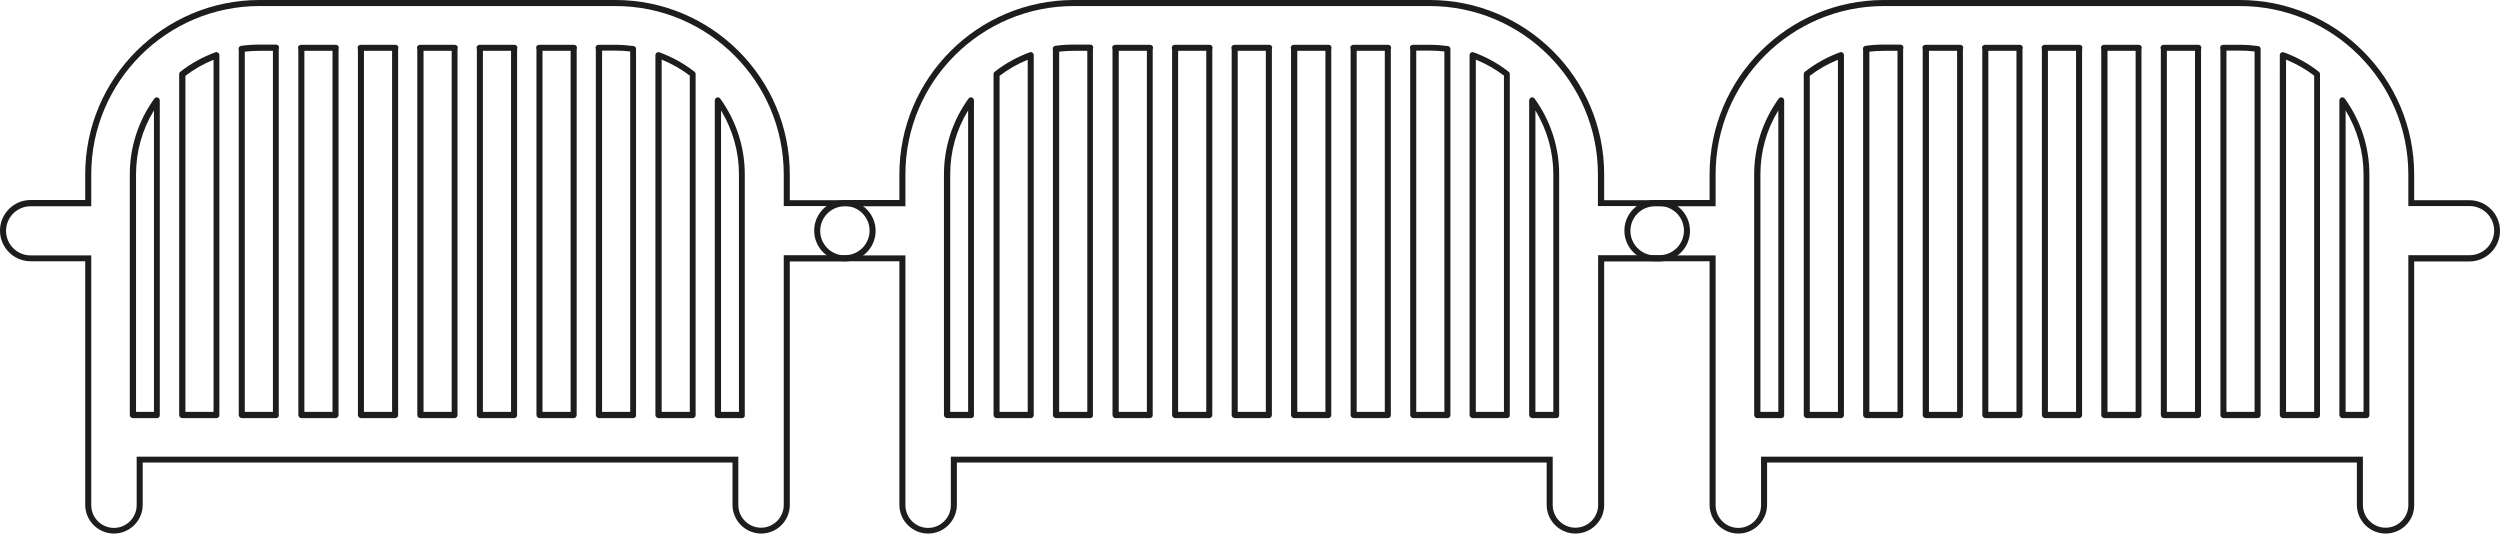 <?xml version="1.0" encoding="utf-8"?>
<!-- Generator: Adobe Illustrator 27.8.0, SVG Export Plug-In . SVG Version: 6.00 Build 0)  -->
<svg version="1.1" id="Ebene_1" xmlns="http://www.w3.org/2000/svg" xmlns:xlink="http://www.w3.org/1999/xlink" x="0px" y="0px"
	 width="1200px" height="256.1px" viewBox="0 0 1200 256.1" style="enable-background:new 0 0 1200 256.1;" xml:space="preserve">
<style type="text/css">
	.st0{fill:#1D1D1B;}
</style>
<g>
	<g>
		<g>
			<path class="st0" d="M1145.1,256.1c-7.6,0-13.8-6.2-13.8-13.8v-20.3H848.2v20.3c0,7.6-6.2,13.8-13.8,13.8
				c-7.6,0-13.8-6.2-13.8-13.8V125.4h-26.2c-8.1,0-14.7-6.6-14.7-14.7s6.6-14.7,14.7-14.7h26.2V83.7c0-46.1,37.5-83.7,83.7-83.7
				h170.8c46.1,0,83.7,37.5,83.7,83.7v12.4h26.5c8.1,0,14.7,6.6,14.7,14.7s-6.6,14.7-14.7,14.7h-26.5v116.9
				C1158.9,250,1152.7,256.1,1145.1,256.1z M845.3,219.2h288.9v23.2c0,6,4.9,10.9,10.9,10.9c6,0,10.9-4.9,10.9-10.9V122.5h29.4
				c6.5,0,11.8-5.3,11.8-11.8c0-6.5-5.3-11.8-11.8-11.8h-29.4V83.7c0-44.5-36.2-80.8-80.8-80.8H904.3c-44.5,0-80.8,36.2-80.8,80.8
				V99h-29.1c-6.5,0-11.8,5.3-11.8,11.8c0,6.5,5.3,11.8,11.8,11.8h29.1v119.9c0,6,4.9,10.9,10.9,10.9s10.9-4.9,10.9-10.9V219.2z"/>
		</g>
		<g>
			<path class="st0" d="M912.2,200.7h-16.4c-0.8,0-1.5-0.7-1.5-1.5V24.1c0,0-0.1-0.4-0.1-0.5c-0.1-0.8,0.5-1.5,1.2-1.6
				c2.9-0.4,5.9-0.6,8.8-0.6h8c0.4,0,0.9,0.2,1.1,0.5c0.3,0.3,0.4,0.8,0.3,1.2c-0.1,0.3-0.1,0.6-0.1,0.9v175.1
				C913.7,200,913,200.7,912.2,200.7z M897.3,197.7h13.5V24.4h-6.4c-2.3,0-4.7,0.1-7.1,0.4V197.7z M895.8,23.5L895.8,23.5
				L895.8,23.5z"/>
		</g>
		<g>
			<path class="st0" d="M855.1,200.7h-11.6c-0.8,0-1.5-0.7-1.5-1.5V83.7c0-13.1,4.1-25.7,11.8-36.4c0.4-0.5,1-0.7,1.6-0.5
				c0.6,0.2,1,0.8,1,1.4v151C856.5,200,855.9,200.7,855.1,200.7z M845,197.7h8.6V53c-5.7,9.3-8.6,19.8-8.6,30.7V197.7z"/>
		</g>
		<g>
			<path class="st0" d="M883.7,200.7h-16.4c-0.8,0-1.5-0.7-1.5-1.5V35.6c0-0.5,0.2-0.9,0.6-1.2c5.1-4,10.8-7.1,16.8-9.3
				c0.4-0.2,0.9-0.1,1.3,0.2c0.4,0.3,0.6,0.7,0.6,1.2v172.7C885.1,200,884.5,200.7,883.7,200.7z M868.7,197.7h13.5V28.7
				c-4.8,1.9-9.3,4.5-13.5,7.7V197.7z"/>
		</g>
		<g>
			<path class="st0" d="M998,200.7h-16.4c-0.8,0-1.5-0.7-1.5-1.5V24.1c0-0.3,0-0.6-0.1-0.9c-0.1-0.4,0-0.9,0.3-1.2
				c0.3-0.3,0.7-0.5,1.1-0.5h16.7c0.4,0,0.9,0.2,1.1,0.5c0.3,0.3,0.4,0.8,0.3,1.2c-0.1,0.3-0.1,0.6-0.1,0.9v175.1
				C999.4,200,998.8,200.7,998,200.7z M983,197.7h13.5V24.4H983V197.7z"/>
		</g>
		<g>
			<path class="st0" d="M940.8,200.7h-16.4c-0.8,0-1.5-0.7-1.5-1.5V24.1c0-0.3,0-0.6-0.1-0.9c-0.1-0.4,0-0.9,0.3-1.2
				c0.3-0.3,0.7-0.5,1.1-0.5h16.7c0.4,0,0.9,0.2,1.1,0.5c0.3,0.3,0.4,0.8,0.3,1.2c-0.1,0.3-0.1,0.6-0.1,0.9v175.1
				C942.3,200,941.6,200.7,940.8,200.7z M925.9,197.7h13.5V24.4h-13.5V197.7z"/>
		</g>
		<g>
			<path class="st0" d="M1112.2,200.7h-16.4c-0.8,0-1.5-0.7-1.5-1.5V26.5c0-0.5,0.2-0.9,0.6-1.2c0.4-0.3,0.9-0.3,1.3-0.2
				c6,2.2,11.7,5.3,16.8,9.3c0.4,0.3,0.6,0.7,0.6,1.2v163.6C1113.7,200,1113.1,200.7,1112.2,200.7z M1097.3,197.7h13.5V36.3
				c-4.2-3.2-8.7-5.7-13.5-7.7V197.7z"/>
		</g>
		<g>
			<path class="st0" d="M1136,200.7h-11.6c-0.8,0-1.5-0.7-1.5-1.5v-151c0-0.6,0.4-1.2,1-1.4c0.6-0.2,1.3,0,1.6,0.5
				c7.7,10.7,11.8,23.3,11.8,36.4v115.5C1137.4,200,1136.8,200.7,1136,200.7z M1125.9,197.7h8.6V83.7c0-10.9-3-21.4-8.6-30.7V197.7z
				"/>
		</g>
		<g>
			<path class="st0" d="M1083.7,200.7h-16.4c-0.8,0-1.5-0.7-1.5-1.5V24.1c0-0.3,0-0.6-0.1-0.9c-0.1-0.4,0-0.9,0.3-1.2
				c0.3-0.3,0.7-0.5,1.1-0.5h8c2.9,0,5.8,0.2,8.8,0.6c0.8,0.1,1.3,0.8,1.2,1.6c0,0,0,0.2,0,0.3l0,175.3
				C1085.1,200,1084.5,200.7,1083.7,200.7z M1068.7,197.7h13.5v-173c-2.4-0.3-4.7-0.4-7.1-0.4h-6.4V197.7z"/>
		</g>
		<g>
			<path class="st0" d="M969.4,200.7H953c-0.8,0-1.5-0.7-1.5-1.5V24.1c0-0.3,0-0.6-0.1-0.9c-0.1-0.4,0-0.9,0.3-1.2
				c0.3-0.3,0.7-0.5,1.1-0.5h16.7c0.4,0,0.9,0.2,1.1,0.5c0.3,0.3,0.4,0.8,0.3,1.2c-0.1,0.3-0.1,0.6-0.1,0.9v175.1
				C970.8,200,970.2,200.7,969.4,200.7z M954.4,197.7h13.5V24.4h-13.5V197.7z"/>
		</g>
		<g>
			<path class="st0" d="M1026.5,200.7h-16.4c-0.8,0-1.5-0.7-1.5-1.5V24.1c0-0.3,0-0.6-0.1-0.9c-0.1-0.4,0-0.9,0.3-1.2
				c0.3-0.3,0.7-0.5,1.1-0.5h16.7c0.4,0,0.9,0.2,1.1,0.5c0.3,0.3,0.4,0.8,0.3,1.2c-0.1,0.3-0.1,0.6-0.1,0.9v175.1
				C1028,200,1027.3,200.7,1026.5,200.7z M1011.6,197.7h13.5V24.4h-13.5V197.7z"/>
		</g>
		<g>
			<path class="st0" d="M1055.1,200.7h-16.4c-0.8,0-1.5-0.7-1.5-1.5V24.1c0-0.3,0-0.6-0.1-0.9c-0.1-0.4,0-0.9,0.3-1.2
				c0.3-0.3,0.7-0.5,1.1-0.5h16.7c0.4,0,0.9,0.2,1.1,0.5c0.3,0.3,0.4,0.8,0.3,1.2c-0.1,0.3-0.1,0.6-0.1,0.9v175.1
				C1056.6,200,1055.9,200.7,1055.1,200.7z M1040.1,197.7h13.5V24.4h-13.5V197.7z"/>
		</g>
	</g>
	<g>
		<g>
			<path class="st0" d="M756.2,256.1c-7.6,0-13.8-6.2-13.8-13.8v-20.3H459.3v20.3c0,7.6-6.2,13.8-13.8,13.8
				c-7.6,0-13.8-6.2-13.8-13.8V125.4h-26.2c-8.1,0-14.7-6.6-14.7-14.7s6.6-14.7,14.7-14.7h26.2V83.7c0-46.1,37.5-83.7,83.7-83.7
				h170.8C732.4,0,770,37.5,770,83.7v12.4h26.5c8.1,0,14.7,6.6,14.7,14.7s-6.6,14.7-14.7,14.7H770v116.9
				C770,250,763.8,256.1,756.2,256.1z M456.4,219.2h288.9v23.2c0,6,4.9,10.9,10.9,10.9c6,0,10.9-4.9,10.9-10.9V122.5h29.4
				c6.5,0,11.8-5.3,11.8-11.8c0-6.5-5.3-11.8-11.8-11.8H767V83.7c0-44.5-36.2-80.8-80.8-80.8H515.4c-44.5,0-80.8,36.2-80.8,80.8V99
				h-29.1c-6.5,0-11.8,5.3-11.8,11.8c0,6.5,5.3,11.8,11.8,11.8h29.1v119.9c0,6,4.9,10.9,10.9,10.9c6,0,10.9-4.9,10.9-10.9V219.2z"/>
		</g>
		<g>
			<path class="st0" d="M523.3,200.7h-16.4c-0.8,0-1.5-0.7-1.5-1.5V24.1c0,0-0.1-0.4-0.1-0.5c-0.1-0.8,0.5-1.5,1.2-1.6
				c2.9-0.4,5.9-0.6,8.8-0.6h8c0.4,0,0.9,0.2,1.1,0.5c0.3,0.3,0.4,0.8,0.3,1.2c-0.1,0.3-0.1,0.6-0.1,0.9v175.1
				C524.8,200,524.1,200.7,523.3,200.7z M508.4,197.7h13.5V24.4h-6.4c-2.3,0-4.7,0.1-7.1,0.4V197.7z M506.9,23.5L506.9,23.5
				L506.9,23.5z"/>
		</g>
		<g>
			<path class="st0" d="M466.2,200.7h-11.6c-0.8,0-1.5-0.7-1.5-1.5V83.7c0-13.1,4.1-25.7,11.8-36.4c0.4-0.5,1-0.7,1.6-0.5
				c0.6,0.2,1,0.8,1,1.4v151C467.6,200,467,200.7,466.2,200.7z M456.1,197.7h8.6V53c-5.7,9.3-8.6,19.8-8.6,30.7V197.7z"/>
		</g>
		<g>
			<path class="st0" d="M494.8,200.7h-16.4c-0.8,0-1.5-0.7-1.5-1.5V35.6c0-0.5,0.2-0.9,0.6-1.2c5.1-4,10.8-7.1,16.8-9.3
				c0.4-0.2,0.9-0.1,1.3,0.2c0.4,0.3,0.6,0.7,0.6,1.2v172.7C496.2,200,495.6,200.7,494.8,200.7z M479.8,197.7h13.5V28.7
				c-4.8,1.9-9.3,4.5-13.5,7.7V197.7z"/>
		</g>
		<g>
			<path class="st0" d="M609.1,200.7h-16.4c-0.8,0-1.5-0.7-1.5-1.5V24.1c0-0.3,0-0.6-0.1-0.9c-0.1-0.4,0-0.9,0.3-1.2
				c0.3-0.3,0.7-0.5,1.1-0.5h16.7c0.4,0,0.9,0.2,1.1,0.5c0.3,0.3,0.4,0.8,0.3,1.2c-0.1,0.3-0.1,0.6-0.1,0.9v175.1
				C610.5,200,609.9,200.7,609.1,200.7z M594.1,197.7h13.5V24.4h-13.5V197.7z"/>
		</g>
		<g>
			<path class="st0" d="M551.9,200.7h-16.4c-0.8,0-1.5-0.7-1.5-1.5V24.1c0-0.3,0-0.6-0.1-0.9c-0.1-0.4,0-0.9,0.3-1.2
				c0.3-0.3,0.7-0.5,1.1-0.5H552c0.4,0,0.9,0.2,1.1,0.5c0.3,0.3,0.4,0.8,0.3,1.2c-0.1,0.3-0.1,0.6-0.1,0.9v175.1
				C553.4,200,552.7,200.7,551.9,200.7z M537,197.7h13.5V24.4H537V197.7z"/>
		</g>
		<g>
			<path class="st0" d="M723.3,200.7h-16.4c-0.8,0-1.5-0.7-1.5-1.5V26.5c0-0.5,0.2-0.9,0.6-1.2c0.4-0.3,0.9-0.3,1.3-0.2
				c6,2.2,11.7,5.3,16.8,9.3c0.4,0.3,0.6,0.7,0.6,1.2v163.6C724.8,200,724.2,200.7,723.3,200.7z M708.4,197.7h13.5V36.3
				c-4.2-3.2-8.7-5.7-13.5-7.7V197.7z"/>
		</g>
		<g>
			<path class="st0" d="M747.1,200.7h-11.6c-0.8,0-1.5-0.7-1.5-1.5v-151c0-0.6,0.4-1.2,1-1.4c0.6-0.2,1.3,0,1.6,0.5
				c7.7,10.7,11.8,23.3,11.8,36.4v115.5C748.5,200,747.9,200.7,747.1,200.7z M737,197.7h8.6V83.7c0-10.9-3-21.4-8.6-30.7V197.7z"/>
		</g>
		<g>
			<path class="st0" d="M694.8,200.7h-16.4c-0.8,0-1.5-0.7-1.5-1.5V24.1c0-0.3,0-0.6-0.1-0.9c-0.1-0.4,0-0.9,0.3-1.2
				c0.3-0.3,0.7-0.5,1.1-0.5h8c2.9,0,5.8,0.2,8.8,0.6c0.8,0.1,1.3,0.8,1.2,1.6c0,0,0,0.2,0,0.3l0,175.3
				C696.2,200,695.6,200.7,694.8,200.7z M679.8,197.7h13.5v-173c-2.4-0.3-4.7-0.4-7.1-0.4h-6.4V197.7z"/>
		</g>
		<g>
			<path class="st0" d="M580.5,200.7h-16.4c-0.8,0-1.5-0.7-1.5-1.5V24.1c0-0.3,0-0.6-0.1-0.9c-0.1-0.4,0-0.9,0.3-1.2
				c0.3-0.3,0.7-0.5,1.1-0.5h16.7c0.4,0,0.9,0.2,1.1,0.5c0.3,0.3,0.4,0.8,0.3,1.2c-0.1,0.3-0.1,0.6-0.1,0.9v175.1
				C581.9,200,581.3,200.7,580.5,200.7z M565.5,197.7H579V24.4h-13.5V197.7z"/>
		</g>
		<g>
			<path class="st0" d="M637.6,200.7h-16.4c-0.8,0-1.5-0.7-1.5-1.5V24.1c0-0.3,0-0.6-0.1-0.9c-0.1-0.4,0-0.9,0.3-1.2
				c0.3-0.3,0.7-0.5,1.1-0.5h16.7c0.4,0,0.9,0.2,1.1,0.5s0.4,0.8,0.3,1.2c-0.1,0.3-0.1,0.6-0.1,0.9v175.1
				C639.1,200,638.4,200.7,637.6,200.7z M622.7,197.7h13.5V24.4h-13.5V197.7z"/>
		</g>
		<g>
			<path class="st0" d="M666.2,200.7h-16.4c-0.8,0-1.5-0.7-1.5-1.5V24.1c0-0.3,0-0.6-0.1-0.9c-0.1-0.4,0-0.9,0.3-1.2
				c0.3-0.3,0.7-0.5,1.1-0.5h16.7c0.4,0,0.9,0.2,1.1,0.5c0.3,0.3,0.4,0.8,0.3,1.2c-0.1,0.3-0.1,0.6-0.1,0.9v175.1
				C667.7,200,667,200.7,666.2,200.7z M651.2,197.7h13.5V24.4h-13.5V197.7z"/>
		</g>
	</g>
	<g>
		<g>
			<path class="st0" d="M365.4,256.1c-7.6,0-13.8-6.2-13.8-13.8v-20.3H68.5v20.3c0,7.6-6.2,13.8-13.8,13.8
				c-7.6,0-13.8-6.2-13.8-13.8V125.4H14.7c-8.1,0-14.7-6.6-14.7-14.7s6.6-14.7,14.7-14.7h26.2V83.7C40.9,37.5,78.5,0,124.6,0h170.8
				c46.1,0,83.7,37.5,83.7,83.7v12.4h26.5c8.1,0,14.7,6.6,14.7,14.7s-6.6,14.7-14.7,14.7h-26.5v116.9
				C379.1,250,372.9,256.1,365.4,256.1z M65.5,219.2h288.9v23.2c0,6,4.9,10.9,10.9,10.9c6,0,10.9-4.9,10.9-10.9V122.5h29.4
				c6.5,0,11.8-5.3,11.8-11.8c0-6.5-5.3-11.8-11.8-11.8h-29.4V83.7c0-44.5-36.2-80.8-80.8-80.8H124.6c-44.5,0-80.8,36.2-80.8,80.8
				V99H14.7c-6.5,0-11.8,5.3-11.8,11.8c0,6.5,5.3,11.8,11.8,11.8h29.1v119.9c0,6,4.9,10.9,10.9,10.9s10.9-4.9,10.9-10.9V219.2z"/>
		</g>
		<g>
			<path class="st0" d="M132.5,200.7h-16.4c-0.8,0-1.5-0.7-1.5-1.5V24.1c0,0-0.1-0.4-0.1-0.5c-0.1-0.8,0.5-1.5,1.2-1.6
				c2.9-0.4,5.9-0.6,8.8-0.6h8c0.4,0,0.9,0.2,1.1,0.5c0.3,0.3,0.4,0.8,0.3,1.2c-0.1,0.3-0.1,0.6-0.1,0.9v175.1
				C134,200,133.3,200.7,132.5,200.7z M117.6,197.7H131V24.4h-6.4c-2.3,0-4.7,0.1-7.1,0.4V197.7z M116,23.5L116,23.5L116,23.5z"/>
		</g>
		<g>
			<path class="st0" d="M75.4,200.7H63.8c-0.8,0-1.5-0.7-1.5-1.5V83.7c0-13.1,4.1-25.7,11.8-36.4c0.4-0.5,1-0.7,1.6-0.5
				c0.6,0.2,1,0.8,1,1.4v151C76.8,200,76.2,200.7,75.4,200.7z M65.3,197.7h8.6V53c-5.7,9.3-8.6,19.8-8.6,30.7V197.7z"/>
		</g>
		<g>
			<path class="st0" d="M103.9,200.7H87.5c-0.8,0-1.5-0.7-1.5-1.5V35.6c0-0.5,0.2-0.9,0.6-1.2c5.1-4,10.8-7.1,16.8-9.3
				c0.4-0.2,0.9-0.1,1.3,0.2c0.4,0.3,0.6,0.7,0.6,1.2v172.7C105.4,200,104.7,200.7,103.9,200.7z M89,197.7h13.5V28.7
				c-4.8,1.9-9.3,4.5-13.5,7.7V197.7z"/>
		</g>
		<g>
			<path class="st0" d="M218.2,200.7h-16.4c-0.8,0-1.5-0.7-1.5-1.5V24.1c0-0.3,0-0.6-0.1-0.9c-0.1-0.4,0-0.9,0.3-1.2
				c0.3-0.3,0.7-0.5,1.1-0.5h16.7c0.4,0,0.9,0.2,1.1,0.5c0.3,0.3,0.4,0.8,0.3,1.2c-0.1,0.3-0.1,0.6-0.1,0.9v175.1
				C219.7,200,219,200.7,218.2,200.7z M203.3,197.7h13.5V24.4h-13.5V197.7z"/>
		</g>
		<g>
			<path class="st0" d="M161.1,200.7h-16.4c-0.8,0-1.5-0.7-1.5-1.5V24.1c0-0.3,0-0.6-0.1-0.9c-0.1-0.4,0-0.9,0.3-1.2
				c0.3-0.3,0.7-0.5,1.1-0.5h16.7c0.4,0,0.9,0.2,1.1,0.5c0.3,0.3,0.4,0.8,0.3,1.2c-0.1,0.3-0.1,0.6-0.1,0.9v175.1
				C162.5,200,161.9,200.7,161.1,200.7z M146.1,197.7h13.5V24.4h-13.5V197.7z"/>
		</g>
		<g>
			<path class="st0" d="M332.5,200.7h-16.4c-0.8,0-1.5-0.7-1.5-1.5V26.5c0-0.5,0.2-0.9,0.6-1.2c0.4-0.3,0.9-0.3,1.3-0.2
				c6,2.2,11.7,5.3,16.8,9.3c0.4,0.3,0.6,0.7,0.6,1.2v163.6C334,200,333.3,200.7,332.5,200.7z M317.6,197.7h13.5V36.3
				c-4.2-3.2-8.7-5.7-13.5-7.7V197.7z"/>
		</g>
		<g>
			<path class="st0" d="M356.2,200.7h-11.6c-0.8,0-1.5-0.7-1.5-1.5v-151c0-0.6,0.4-1.2,1-1.4c0.6-0.2,1.3,0,1.6,0.5
				c7.7,10.7,11.8,23.3,11.8,36.4v115.5C357.7,200,357,200.7,356.2,200.7z M346.1,197.7h8.6V83.7c0-10.9-3-21.4-8.6-30.7V197.7z"/>
		</g>
		<g>
			<path class="st0" d="M303.9,200.7h-16.4c-0.8,0-1.5-0.7-1.5-1.5V24.1c0-0.3,0-0.6-0.1-0.9c-0.1-0.4,0-0.9,0.3-1.2
				c0.3-0.3,0.7-0.5,1.1-0.5h8c2.9,0,5.8,0.2,8.8,0.6c0.8,0.1,1.3,0.8,1.2,1.6c0,0,0,0.2,0,0.3l0,175.3
				C305.4,200,304.8,200.7,303.9,200.7z M289,197.7h13.5v-173c-2.4-0.3-4.7-0.4-7.1-0.4H289V197.7z"/>
		</g>
		<g>
			<path class="st0" d="M189.7,200.7h-16.4c-0.8,0-1.5-0.7-1.5-1.5V24.1c0-0.3,0-0.6-0.1-0.9c-0.1-0.4,0-0.9,0.3-1.2
				c0.3-0.3,0.7-0.5,1.1-0.5h16.7c0.4,0,0.9,0.2,1.1,0.5c0.3,0.3,0.4,0.8,0.3,1.2c-0.1,0.3-0.1,0.6-0.1,0.9v175.1
				C191.1,200,190.5,200.7,189.7,200.7z M174.7,197.7h13.5V24.4h-13.5V197.7z"/>
		</g>
		<g>
			<path class="st0" d="M246.8,200.7h-16.4c-0.8,0-1.5-0.7-1.5-1.5V24.1c0-0.3,0-0.6-0.1-0.9c-0.1-0.4,0-0.9,0.3-1.2
				c0.3-0.3,0.7-0.5,1.1-0.5h16.7c0.4,0,0.9,0.2,1.1,0.5c0.3,0.3,0.4,0.8,0.3,1.2c-0.1,0.3-0.1,0.6-0.1,0.9v175.1
				C248.3,200,247.6,200.7,246.8,200.7z M231.8,197.7h13.5V24.4h-13.5V197.7z"/>
		</g>
		<g>
			<path class="st0" d="M275.4,200.7H259c-0.8,0-1.5-0.7-1.5-1.5V24.1c0-0.3,0-0.6-0.1-0.9c-0.1-0.4,0-0.9,0.3-1.2
				c0.3-0.3,0.7-0.5,1.1-0.5h16.7c0.4,0,0.9,0.2,1.1,0.5c0.3,0.3,0.4,0.8,0.3,1.2c-0.1,0.3-0.1,0.6-0.1,0.9v175.1
				C276.8,200,276.2,200.7,275.4,200.7z M260.4,197.7h13.5V24.4h-13.5V197.7z"/>
		</g>
	</g>
</g>
</svg>
